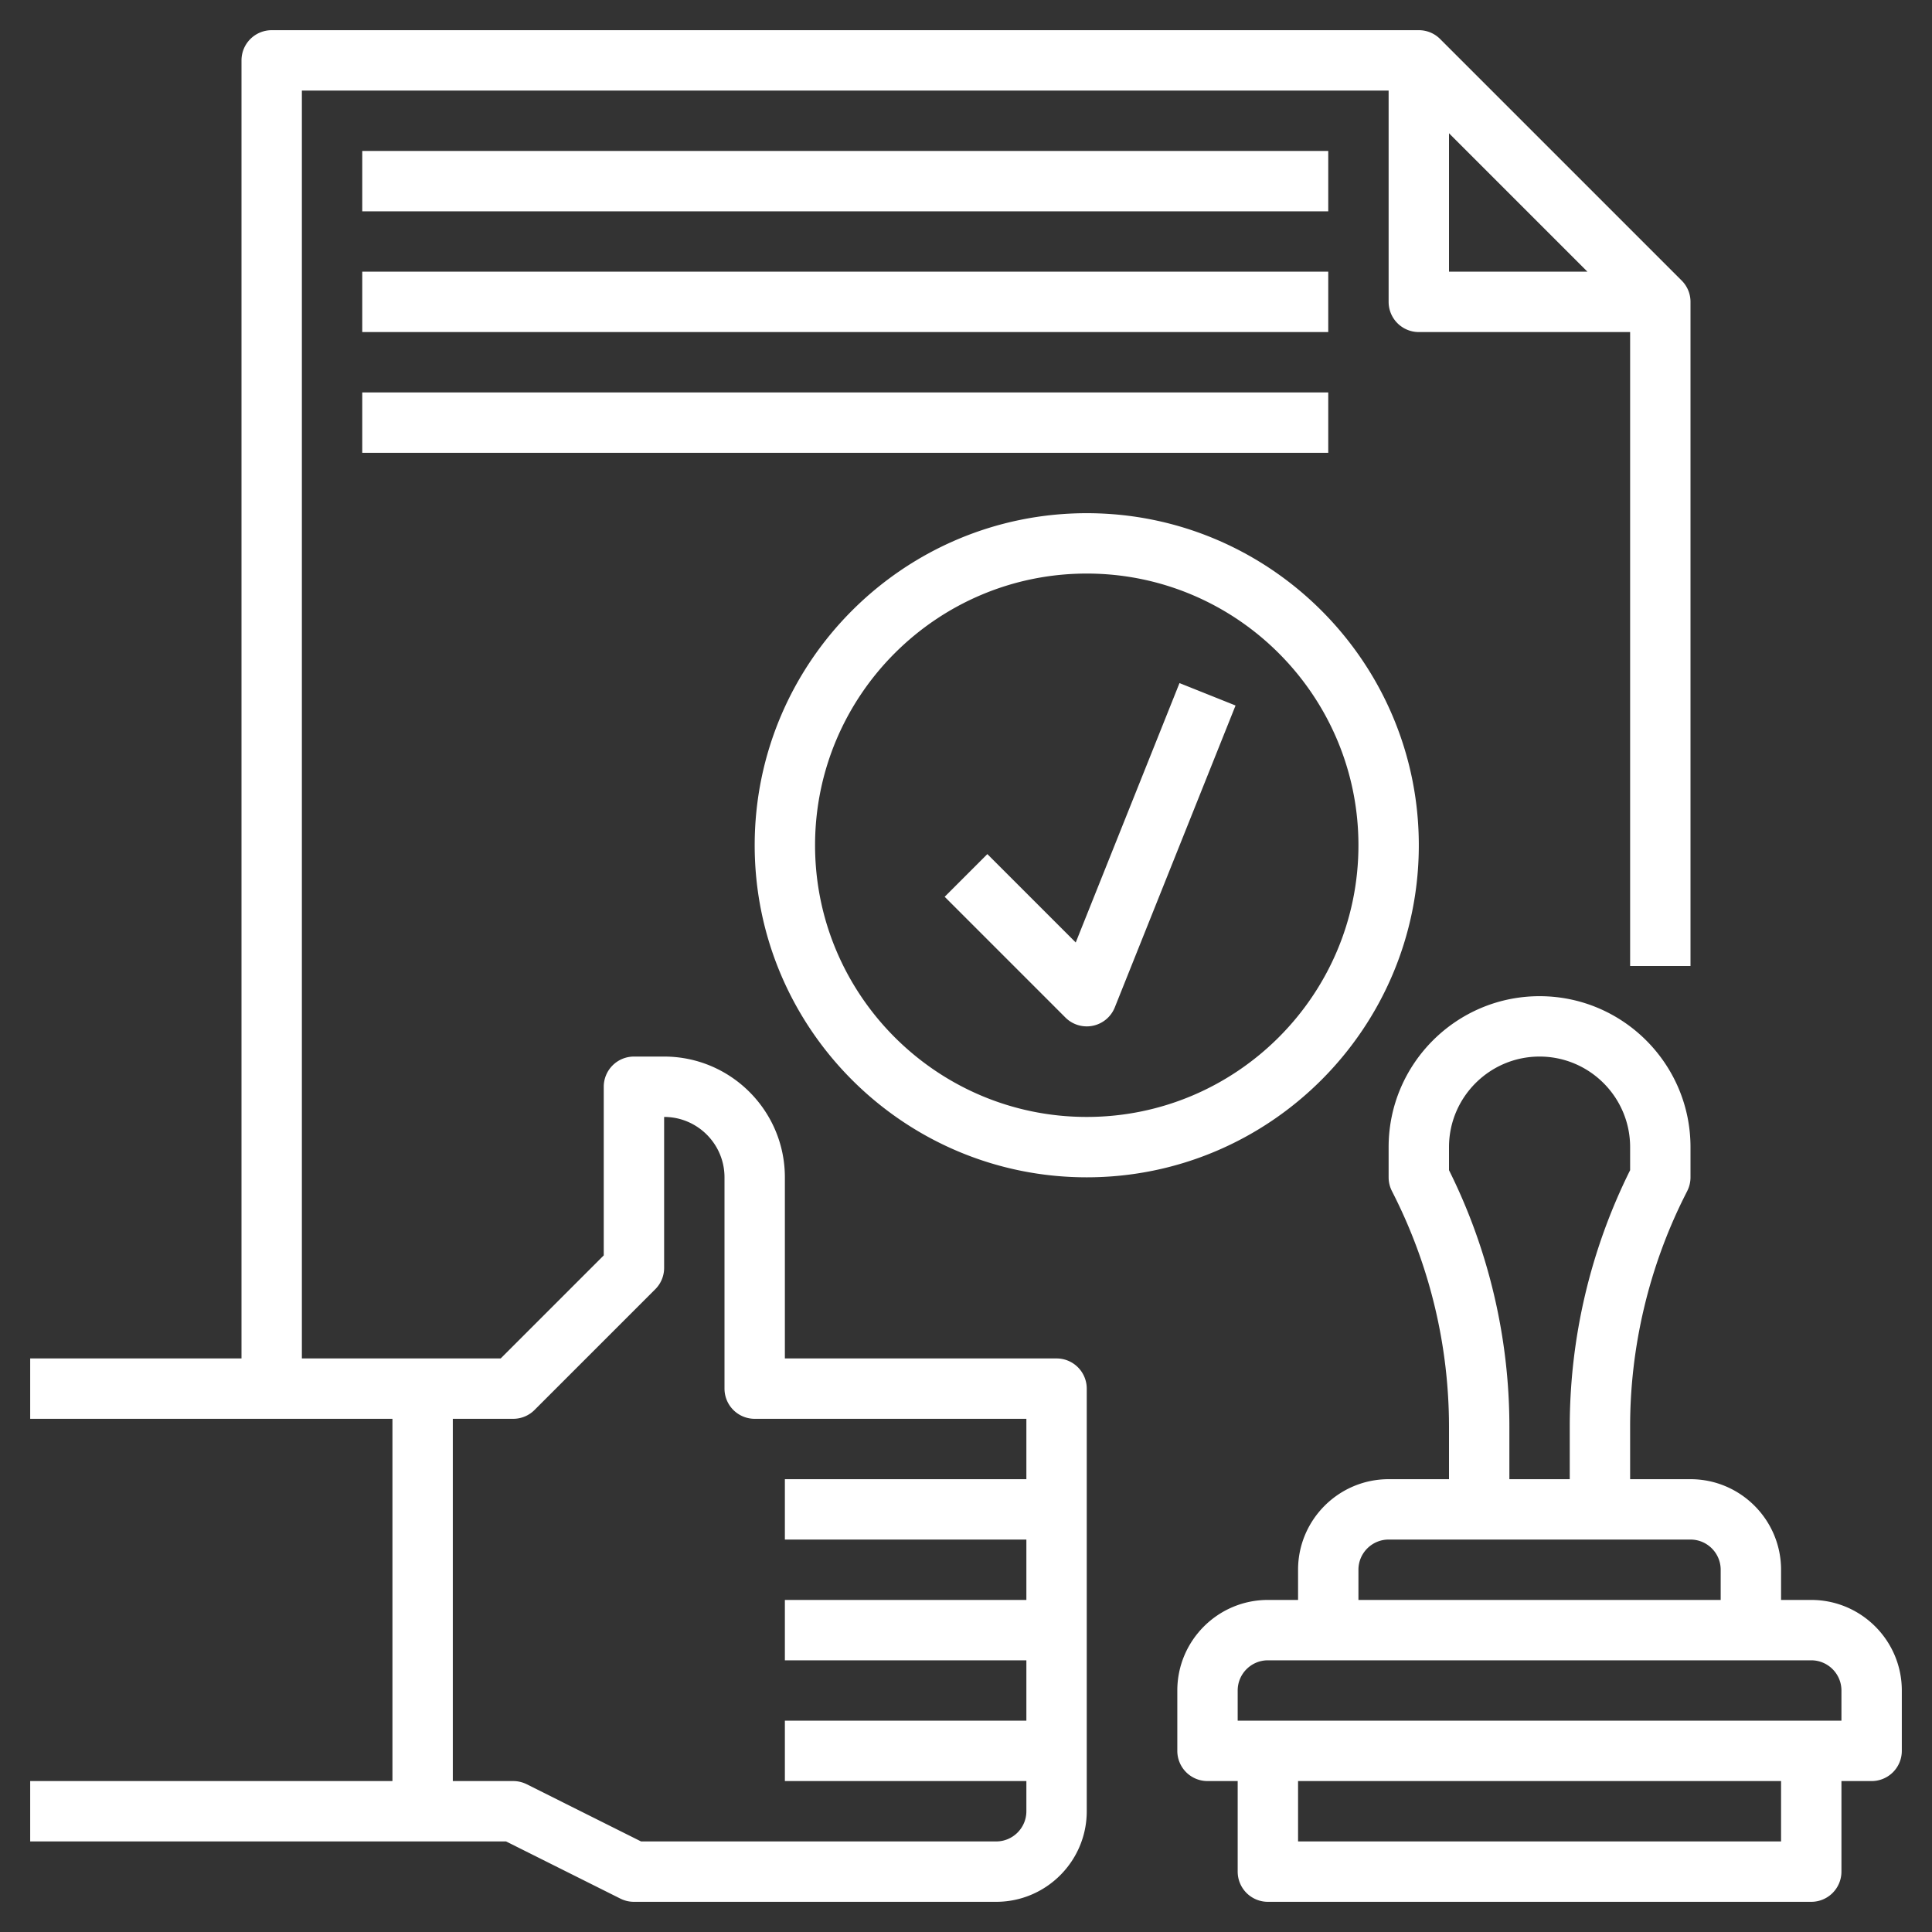<svg xmlns="http://www.w3.org/2000/svg" version="1.1" xmlns:xlink="http://www.w3.org/1999/xlink" width="512" height="512" x="0" y="0" viewBox="0 0 64 64" style="enable-background:new 0 0 512 512" xml:space="preserve" class=""><rect x="0" y="0" width="64" height="64" fill="#333333" stroke="none"/><g><path d="M35 45h-9v-6c0-2.206-1.794-4-4-4h-1a1 1 0 0 0-1 1v5.586L16.586 45H10V3h36v7a1 1 0 0 0 1 1h7v21h2V10a.994.994 0 0 0-.294-.708l-7.998-7.998A.994.994 0 0 0 47 1H9a1 1 0 0 0-1 1v43H1v2h12v12H1v2h15.764l3.789 1.895c.138.069.292.105.447.105h12c1.654 0 3-1.346 3-3V46a1 1 0 0 0-1-1zM48 4.414 52.586 9H48zM34 60c0 .552-.449 1-1 1H21.236l-3.789-1.895A1.002 1.002 0 0 0 17 59h-2V47h2c.265 0 .52-.105.707-.293l4-4A.996.996 0 0 0 22 42v-5c1.103 0 2 .897 2 2v7a1 1 0 0 0 1 1h9v2h-8v2h8v2h-8v2h8v2h-8v2h8z" fill="#ffffff" opacity="1" data-original="#000000" class=""></path><path d="M60 53h-1v-1c0-1.654-1.346-3-3-3h-2v-1.751c0-2.625.621-5.254 1.795-7.603l.1-.199c.069-.138.105-.292.105-.447v-1c0-2.757-2.243-5-5-5s-5 2.243-5 5v1c0 .155.036.309.105.447l.1.199A17.094 17.094 0 0 1 48 47.249V49h-2c-1.654 0-3 1.346-3 3v1h-1c-1.654 0-3 1.346-3 3v2a1 1 0 0 0 1 1h1v3a1 1 0 0 0 1 1h18a1 1 0 0 0 1-1v-3h1a1 1 0 0 0 1-1v-2c0-1.654-1.346-3-3-3zM48 38.764V38c0-1.654 1.346-3 3-3s3 1.346 3 3v.764a19.093 19.093 0 0 0-2 8.485V49h-2v-1.751c0-2.93-.691-5.863-2-8.485zM45 52c0-.552.449-1 1-1h10c.551 0 1 .448 1 1v1H45zm14 9H43v-2h16zm2-4H41v-1c0-.552.449-1 1-1h18c.551 0 1 .448 1 1zM12 5h32v2H12zM12 9h32v2H12zM12 13h32v2H12zM47 28c0-6.065-4.935-11-11-11s-11 4.935-11 11 4.935 11 11 11 11-4.935 11-11zm-11 9c-4.962 0-9-4.037-9-9s4.038-9 9-9 9 4.037 9 9-4.038 9-9 9z" fill="#ffffff" opacity="1" data-original="#000000" class=""></path><path d="m35.635 31.221-2.928-2.928-1.414 1.414 4 4a1 1 0 0 0 1.636-.336l4-10-1.857-.742z" fill="#ffffff" opacity="1" data-original="#000000" class=""></path></g></svg>
